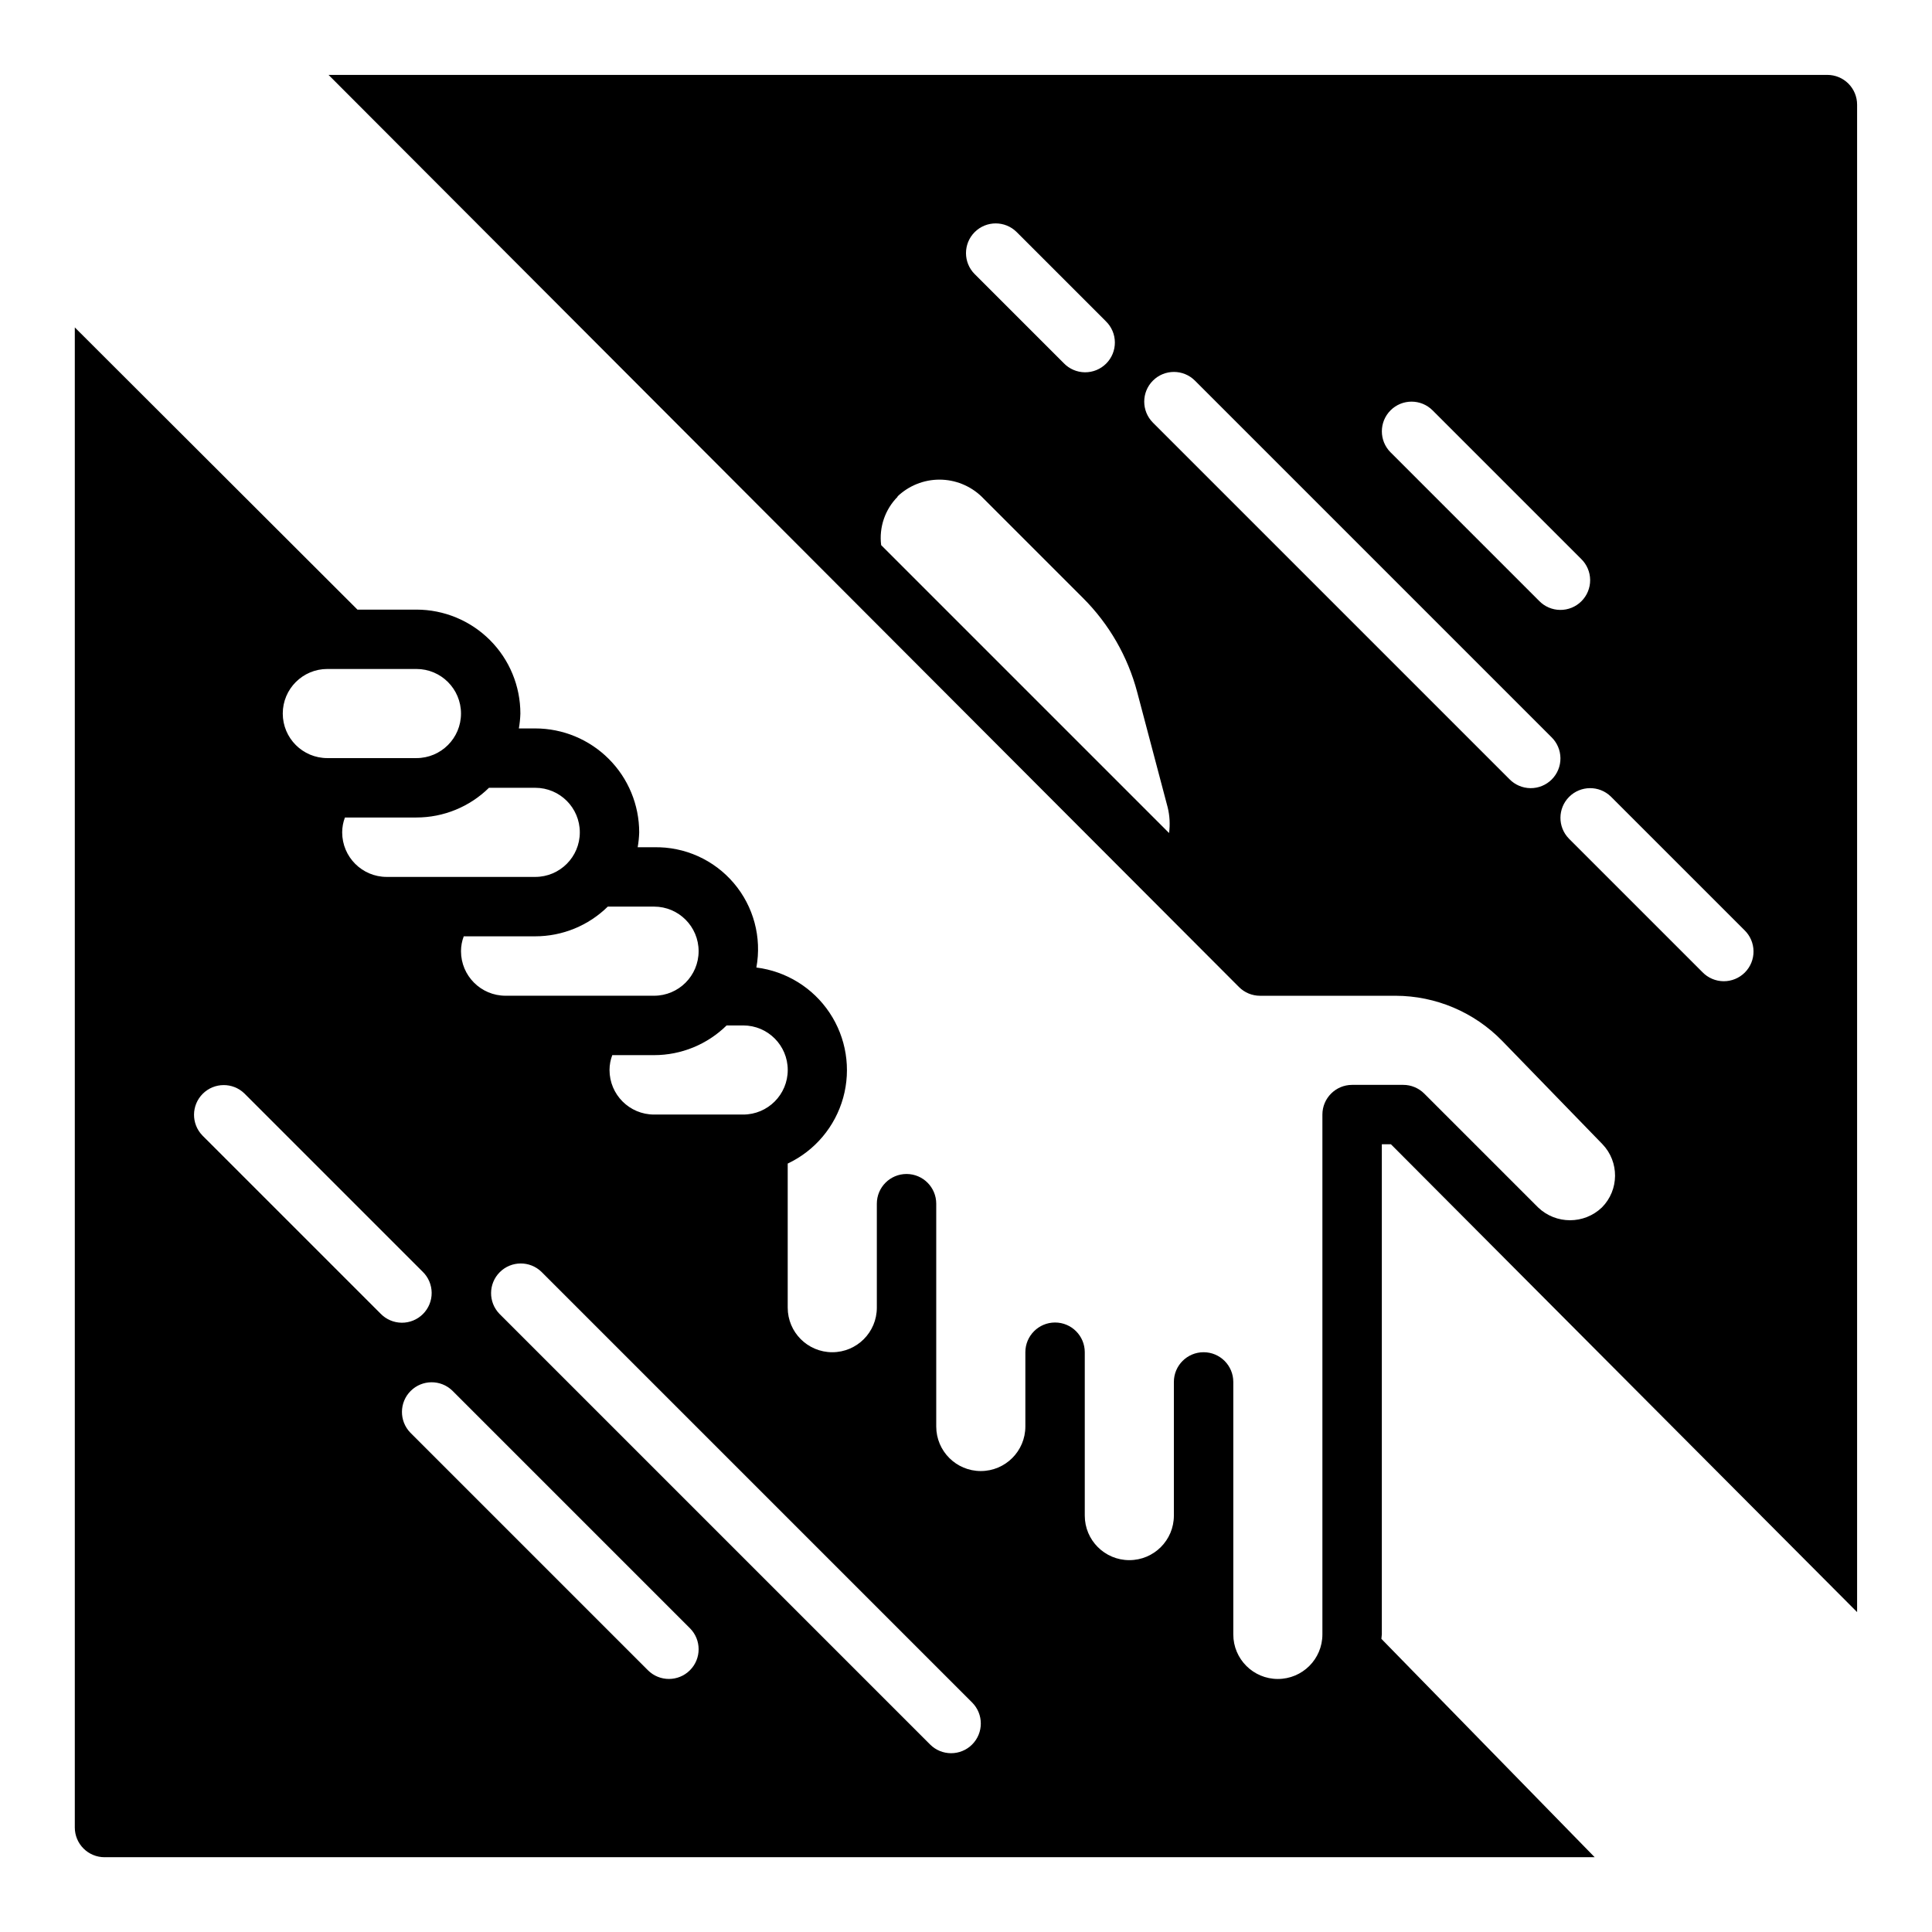 <?xml version="1.0" encoding="UTF-8"?>
<!-- Uploaded to: ICON Repo, www.iconrepo.com, Generator: ICON Repo Mixer Tools -->
<svg fill="#000000" width="800px" height="800px" version="1.1" viewBox="144 144 512 512" xmlns="http://www.w3.org/2000/svg">
 <path d="m606.3 390.5c1.52 1.469 2.383 3.484 2.402 5.594 0.02 2.113-0.812 4.144-2.305 5.637-1.492 1.492-3.523 2.324-5.637 2.305-2.109-0.02-4.125-0.883-5.594-2.402l-35.426-35.426h0.004c-2.984-3.09-2.941-7.996 0.094-11.035 3.039-3.035 7.949-3.078 11.035-0.094zm-93.789-137.76v0.004c3.074-3.074 8.059-3.074 11.133 0l39.359 39.359c1.52 1.465 2.387 3.481 2.402 5.594 0.02 2.109-0.812 4.141-2.305 5.633-1.492 1.492-3.523 2.324-5.633 2.305-2.113-0.016-4.129-0.883-5.594-2.402l-39.359-39.359h-0.004c-3.07-3.074-3.07-8.055 0-11.129zm-62.977-7.871h0.004c3.07-3.07 8.055-3.07 11.129 0l94.465 94.465c1.52 1.469 2.383 3.484 2.402 5.594 0.02 2.113-0.812 4.141-2.305 5.637-1.492 1.492-3.523 2.324-5.637 2.305-2.109-0.02-4.125-0.883-5.594-2.402l-94.465-94.465h0.004c-3.074-3.074-3.074-8.059 0-11.133zm-47.23-39.359c3.074-3.074 8.059-3.074 11.133 0l23.617 23.617h-0.004c1.52 1.465 2.387 3.481 2.402 5.594 0.02 2.109-0.809 4.141-2.305 5.633-1.492 1.496-3.523 2.324-5.633 2.309-2.113-0.02-4.129-0.887-5.594-2.406l-23.617-23.617v0.004c-3.074-3.074-3.074-8.059 0-11.133zm-20.469 70.062c3-2.863 6.988-4.465 11.133-4.465s8.133 1.602 11.133 4.465l26.953 26.953c6.879 6.883 11.816 15.465 14.309 24.875l8.078 30.543c0.551 2.231 0.676 4.543 0.371 6.816l-76.297-76.297v0.004c-0.59-4.727 1.023-9.461 4.379-12.84zm-184.21 169.33h0.004c-2.984-3.09-2.941-8 0.094-11.035 3.039-3.039 7.949-3.082 11.035-0.098l47.23 47.23h0.004c1.52 1.469 2.383 3.484 2.402 5.594 0.02 2.113-0.812 4.144-2.305 5.637-1.492 1.492-3.523 2.324-5.637 2.305-2.109-0.02-4.125-0.883-5.594-2.402zm119.71-37.023h-39.363c-6.519 0-11.805-5.289-11.805-11.809 0.004-1.344 0.25-2.68 0.73-3.938h18.949c7.191 0 14.094-2.828 19.223-7.871h12.266c6.519 0 11.805 5.289 11.805 11.809s-5.285 11.809-11.805 11.809zm19.223 7.871h4.391c6.523 0 11.809 5.285 11.809 11.809 0 6.519-5.285 11.809-11.809 11.809h-23.617 0.004c-6.523 0-11.809-5.289-11.809-11.809 0.004-1.344 0.25-2.68 0.73-3.938h11.078c7.191 0 14.094-2.828 19.223-7.871zm-50.711-39.359h-39.363c-6.519 0-11.805-5.285-11.805-11.809 0.004-1.344 0.25-2.68 0.73-3.938h18.949c7.191 0 14.094-2.828 19.223-7.871h12.266c6.519 0 11.809 5.289 11.809 11.809 0 6.523-5.289 11.809-11.809 11.809zm-31.488-31.488h-23.617c-6.519 0-11.809-5.285-11.809-11.809 0-6.519 5.289-11.809 11.809-11.809h23.617c6.519 0 11.809 5.289 11.809 11.809 0 6.523-5.289 11.809-11.809 11.809zm72.477 241.73c-3.074 3.074-8.059 3.074-11.133 0l-62.977-62.977h0.004c-2.984-3.09-2.941-8 0.094-11.035 3.035-3.035 7.945-3.078 11.035-0.098l62.977 62.977c3.074 3.074 3.074 8.059 0 11.133zm74.785 19.68c-3.074 3.074-8.059 3.074-11.133 0l-114.14-114.14c-2.981-3.09-2.941-8 0.098-11.035 3.035-3.035 7.945-3.078 11.035-0.098l114.14 114.14c3.07 3.074 3.07 8.059 0 11.133zm108.46-28c0-0.402 0.117-0.789 0.117-1.18v-129.89h2.41l1.172 1.172 122.37 122.81v-399.5c0-2.09-0.832-4.09-2.305-5.566-1.477-1.477-3.481-2.309-5.566-2.309h-397.21l241.28 241.73c1.477 1.48 3.481 2.309 5.57 2.309h35.922c10.641 0.023 20.82 4.328 28.246 11.949l26.566 27.371c4.519 4.703 4.461 12.152-0.133 16.781-4.731 4.519-12.172 4.519-16.902 0l-30.18-30.18c-1.48-1.477-3.484-2.309-5.574-2.305h-13.539c-4.348 0-7.875 3.523-7.875 7.871v137.76c0 6.523-5.285 11.809-11.805 11.809-6.523 0-11.809-5.285-11.809-11.809v-66.91c0-4.348-3.523-7.871-7.871-7.871-4.348 0-7.875 3.523-7.875 7.871v35.426c0 6.519-5.285 11.805-11.809 11.805-6.519 0-11.805-5.285-11.805-11.805v-43.297c0-4.348-3.527-7.875-7.875-7.875-4.348 0-7.871 3.527-7.871 7.875v19.68c0 6.519-5.285 11.809-11.809 11.809-6.519 0-11.809-5.289-11.809-11.809v-59.039c0-4.348-3.523-7.875-7.871-7.875s-7.871 3.527-7.871 7.875v27.551c0 6.519-5.285 11.809-11.809 11.809-6.519 0-11.809-5.289-11.809-11.809v-38.188c7.203-3.402 12.566-9.77 14.699-17.441 2.129-7.676 0.816-15.895-3.602-22.523s-11.5-11.004-19.402-11.992c1.465-7.981-0.734-16.195-5.992-22.375-5.258-6.18-13.016-9.668-21.125-9.496h-4.34c0.23-1.301 0.363-2.617 0.402-3.938 0-7.309-2.902-14.316-8.07-19.48-5.168-5.168-12.176-8.07-19.48-8.07h-4.34c0.23-1.301 0.363-2.617 0.402-3.938 0-7.309-2.902-14.316-8.07-19.48-5.168-5.168-12.176-8.07-19.48-8.07h-15.629l-74.902-74.785v397.54c0 2.086 0.832 4.09 2.309 5.566 1.477 1.473 3.477 2.305 5.566 2.305h394.91z"/>
</svg>